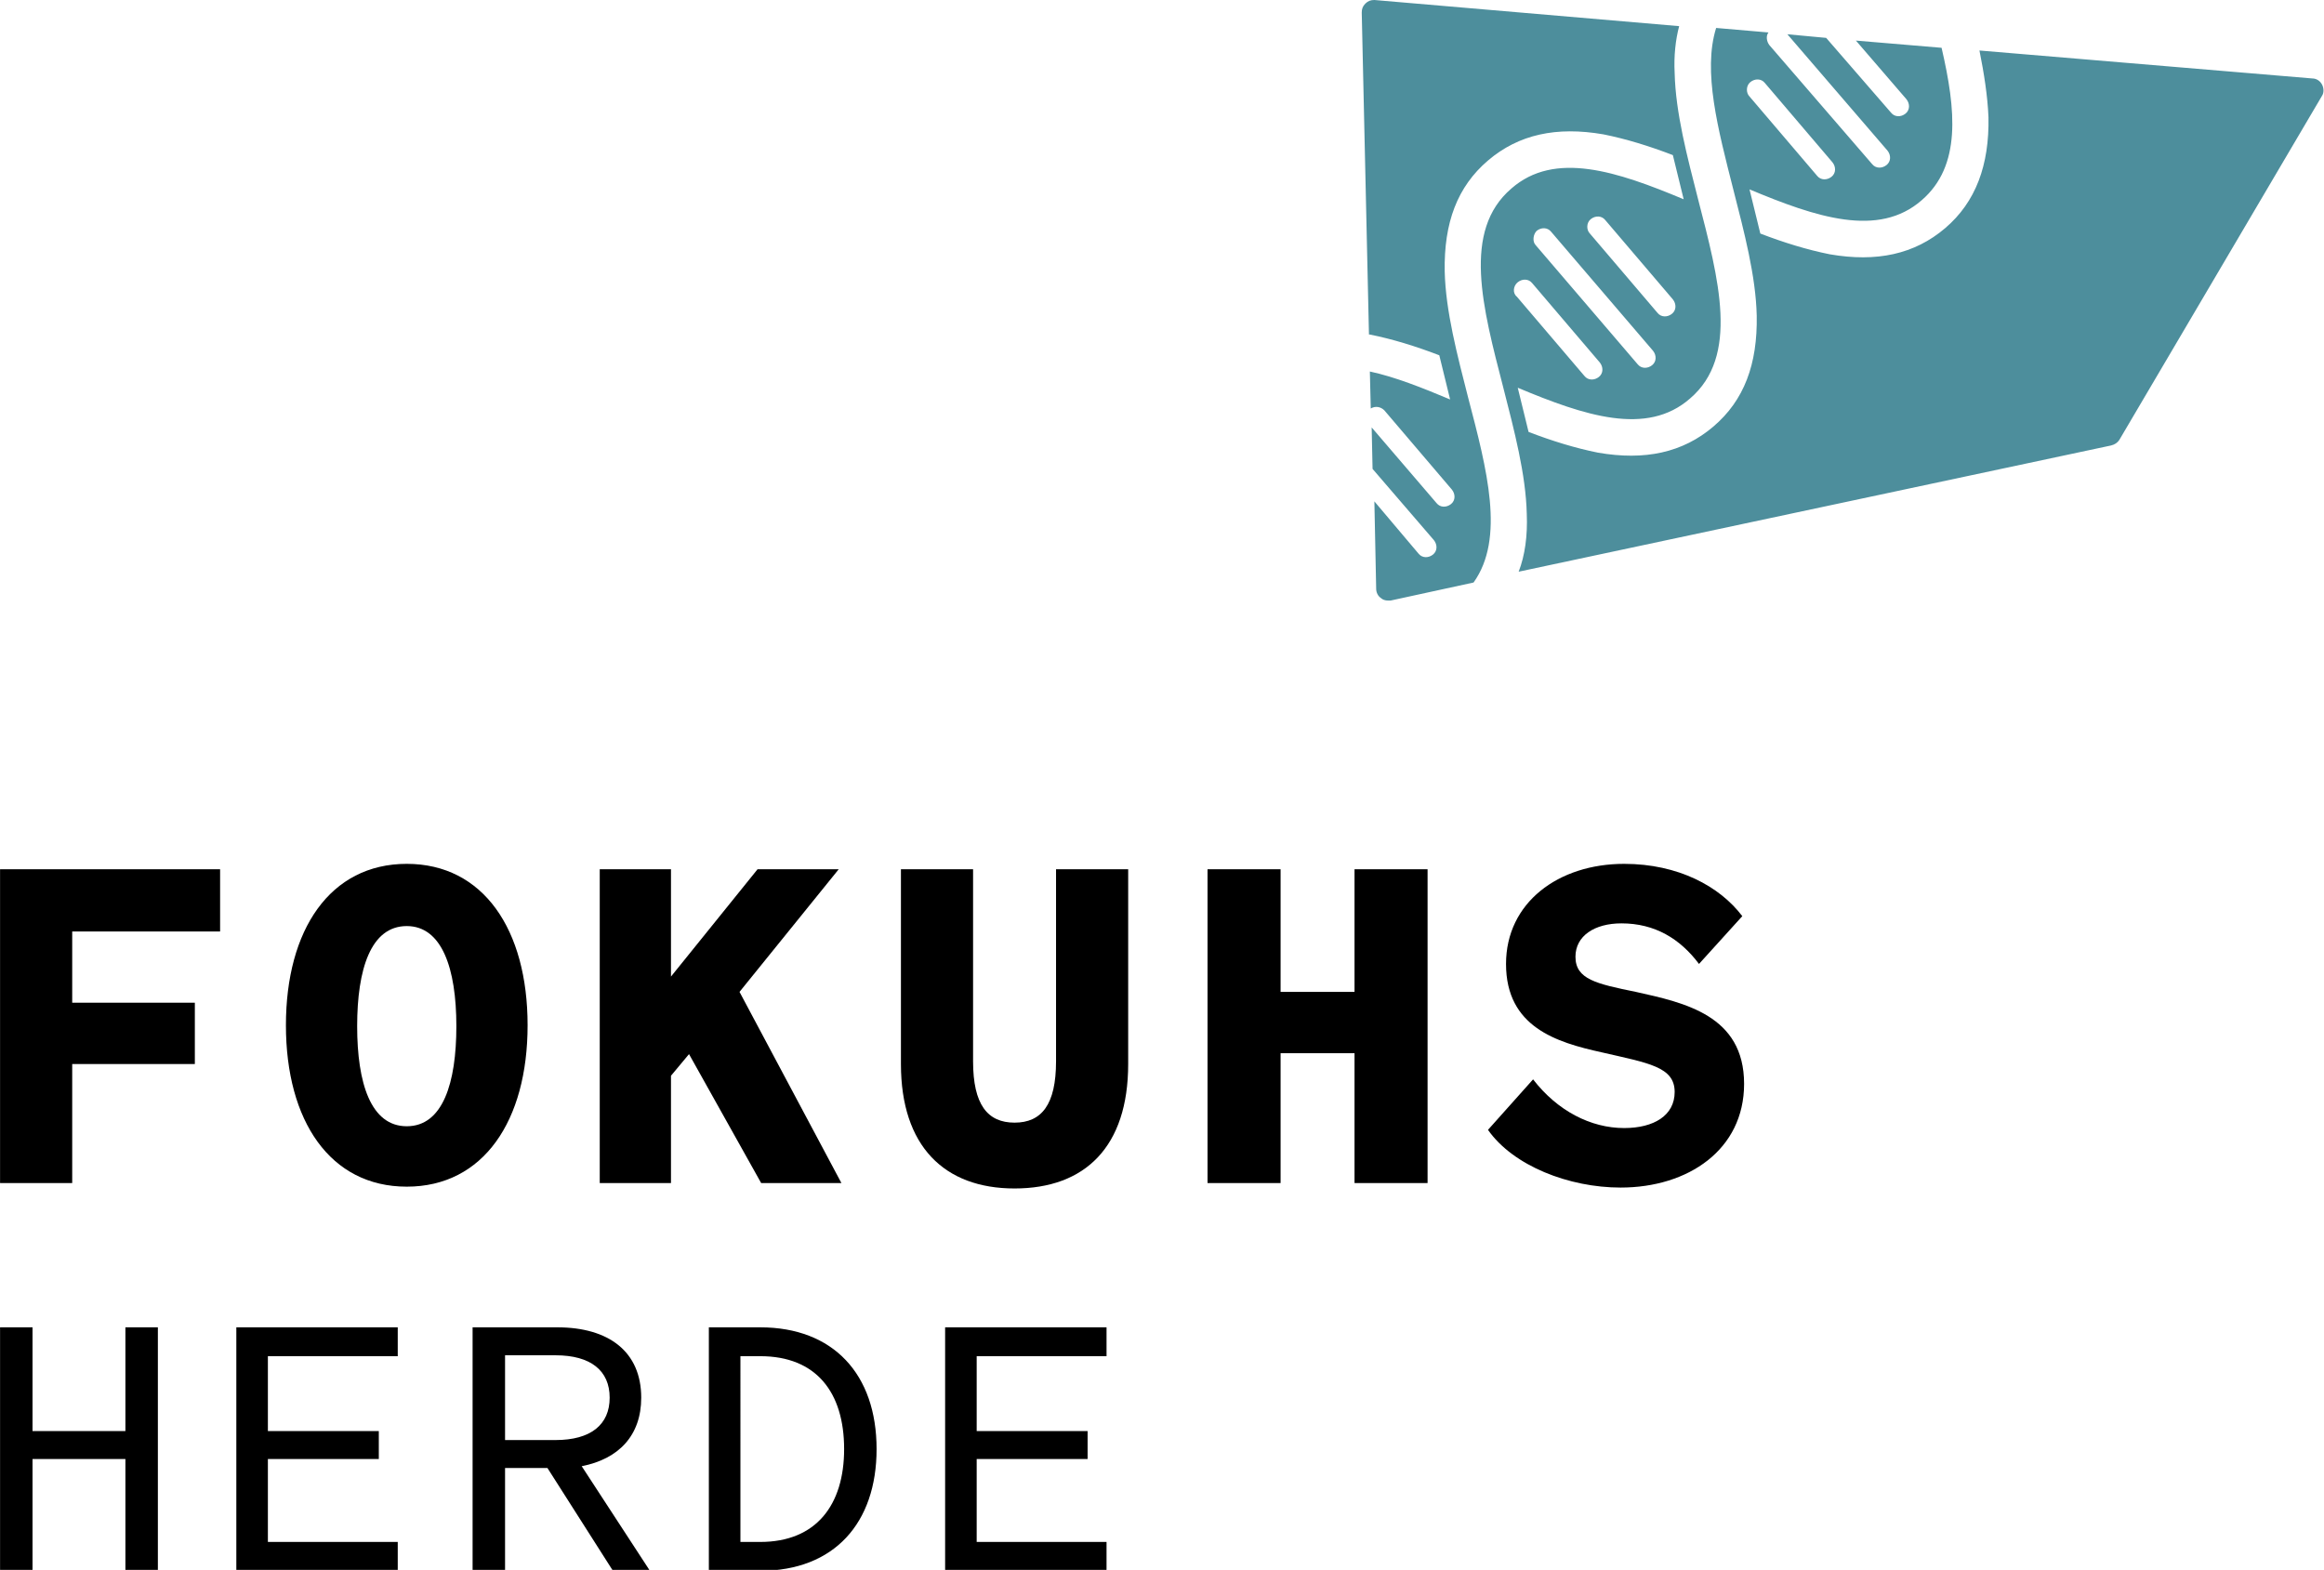 <?xml version="1.0" encoding="utf-8"?>
<svg xmlns="http://www.w3.org/2000/svg" xmlns:xlink="http://www.w3.org/1999/xlink" version="1.1" id="_x3C_Ebene_x3E_" x="0px" y="0px" viewBox="0 0 257.7 174.1" style="enable-background:new 0 0 257.7 174.1;" xml:space="preserve" width="225" height="152">
<style type="text/css">
	.st0{fill:#4D8E9C;}
</style>
<g>
	<polygon points="0,96.4 0,131.2 8,131.2 8,118 21.6,118 21.6,111.2 8,111.2 8,103.3 24.4,103.3 24.4,96.4  "/>
	<path d="M45.1,95.8c8.5,0,13.4,7.3,13.4,17.9s-4.9,17.9-13.4,17.9c-8.5,0-13.4-7.3-13.4-17.9S36.6,95.8,45.1,95.8 M45.1,124.9   c4,0,5.5-4.8,5.5-11.1c0-6.4-1.6-11.1-5.5-11.1c-4,0-5.5,4.8-5.5,11.1C39.6,120.1,41.1,124.9,45.1,124.9"/>
	<polygon points="74.4,108.3 84,96.4 93,96.4 82,110 93.3,131.2 84.4,131.2 76.4,116.9 74.4,119.3 74.4,131.2 66.5,131.2 66.5,96.4    74.4,96.4  "/>
	<path d="M99.9,118V96.4h8v21.3c0,4.8,1.6,6.8,4.6,6.8c3,0,4.6-2,4.6-6.8V96.4h8V118c0,9.2-4.8,13.8-12.6,13.8S99.9,127.1,99.9,118"/>
	<polygon points="158.3,96.4 158.3,131.2 150.2,131.2 150.2,116.8 142,116.8 142,131.2 133.9,131.2 133.9,96.4 142,96.4 142,110    150.2,110 150.2,96.4  "/>
	<path d="M170,119.7c2.7,3.5,6.4,5.4,10.1,5.4c3.3,0,5.6-1.4,5.6-4c0-2.8-2.9-3.2-8.1-4.4c-5-1.1-10.6-2.8-10.6-9.8   c0-6.8,5.8-11.1,13.1-11.1c6,0,10.6,2.5,13.1,5.8l-4.8,5.3c-2.1-2.8-4.9-4.5-8.6-4.5c-3,0-5.1,1.4-5.1,3.7c0,2.5,2.3,3,6.7,3.9   c5.4,1.2,12,2.6,12,10.2c0,7.3-6.2,11.5-13.7,11.5c-5.7,0-11.9-2.4-14.7-6.4L170,119.7z"/>
</g>
<g>
	<polygon points="17.5,147.2 17.5,174.1 13.9,174.1 13.9,161.8 3.6,161.8 3.6,174.1 0,174.1 0,147.2 3.6,147.2 3.6,158.7    13.9,158.7 13.9,147.2  "/>
	<polygon points="44.1,147.2 44.1,150.4 29.7,150.4 29.7,158.7 42,158.7 42,161.8 29.7,161.8 29.7,171 44.1,171 44.1,174.1    26.2,174.1 26.2,147.2  "/>
	<path d="M56,174.1h-3.6v-26.9h9.4c5.7,0,9.3,2.7,9.3,7.8c0,4.2-2.5,6.8-6.6,7.6l7.5,11.5h-4.1l-7.2-11.3H56V174.1z M61.6,159.7   c3.9,0,6-1.7,6-4.7c0-3-2.1-4.7-6-4.7H56v9.4H61.6z"/>
	<path d="M78.6,147.2h5.7c8.1,0,12.9,5.2,12.9,13.5c0,8.2-4.7,13.5-12.9,13.5h-5.7V147.2z M84.3,171c6.2,0,9.3-4.1,9.3-10.3   c0-6.3-3.1-10.3-9.3-10.3h-2.2V171H84.3z"/>
	<polygon points="122.7,147.2 122.7,150.4 108.3,150.4 108.3,158.7 120.6,158.7 120.6,161.8 108.3,161.8 108.3,171 122.7,171    122.7,174.1 104.8,174.1 104.8,147.2  "/>
</g>
<path class="st0" d="M257.5,9.4c-0.2-0.4-0.6-0.7-1.1-0.7l-36.9-3.1c0.5,2.5,0.9,5,1,7.4c0.1,5.3-1.4,9.4-4.8,12.3  c-3.4,2.9-7.6,3.8-12.8,2.9c-2.5-0.5-5.1-1.3-7.7-2.3c-0.4-1.6-0.8-3.3-1.2-4.9c7.4,3.1,14.3,5.4,19.1,1.2c4.4-3.8,3.8-10,2.2-16.9  l-9.5-0.8l5.6,6.5c0.4,0.5,0.4,1.2-0.1,1.6c-0.5,0.4-1.2,0.4-1.6-0.1l-7.2-8.3l-4.3-0.4l11.1,12.9c0.4,0.5,0.4,1.2-0.1,1.6  c-0.5,0.4-1.2,0.4-1.6-0.1L196.2,5c-0.3-0.4-0.4-1-0.1-1.4l-5.8-0.5c-1.5,4.8,0.2,11.2,1.9,17.9c1.2,4.7,2.5,9.6,2.6,14  c0.1,5.4-1.4,9.4-4.8,12.3c-3.4,2.9-7.6,3.8-12.8,2.9c-2.5-0.5-5.1-1.3-7.7-2.3c-0.4-1.6-0.8-3.3-1.2-4.9c7.4,3.1,14.3,5.4,19.1,1.2  c5.5-4.7,3.2-13.2,0.9-22.1c-1.2-4.7-2.5-9.6-2.6-14c-0.1-1.9,0.1-3.7,0.5-5.2L152.4,0c-0.4,0-0.7,0.1-1,0.4c-0.3,0.3-0.4,0.6-0.4,1  l0.8,35.7c0,0,0.1,0,0.1,0c2.5,0.5,5.1,1.3,7.7,2.3c0.4,1.6,0.8,3.3,1.2,4.9c-3.1-1.3-6.1-2.5-8.9-3.1l0.1,4.1  c0.5-0.3,1.1-0.2,1.5,0.2l7.5,8.8c0.4,0.5,0.4,1.2-0.1,1.6c-0.5,0.4-1.2,0.4-1.6-0.1l-7.2-8.4l0.1,4.6l6.8,7.9  c0.4,0.5,0.4,1.2-0.1,1.6c-0.5,0.4-1.2,0.4-1.6-0.1l-4.9-5.8l0.2,9.7c0,0.4,0.2,0.8,0.5,1c0.2,0.2,0.5,0.3,0.8,0.3  c0.1,0,0.2,0,0.3,0l9.2-2c3.5-4.9,1.5-12.5-0.6-20.5c-1.2-4.7-2.5-9.6-2.6-14c-0.1-5.4,1.4-9.4,4.8-12.3c3.4-2.9,7.6-3.8,12.8-2.9  c2.5,0.5,5.1,1.3,7.7,2.3c0.4,1.6,0.8,3.3,1.2,4.9c-7.4-3.1-14.3-5.4-19.1-1.2c-5.5,4.7-3.2,13.2-0.9,22.1c1.2,4.7,2.5,9.6,2.6,14  c0.1,2.4-0.2,4.6-0.9,6.4l65.7-14c0.4-0.1,0.7-0.3,0.9-0.6l22.5-38.2C257.7,10.3,257.7,9.8,257.5,9.4 M194.1,9.1  c0.5-0.4,1.2-0.4,1.6,0.1l7.5,8.8c0.4,0.5,0.4,1.2-0.1,1.6c-0.5,0.4-1.2,0.4-1.6-0.1l-7.5-8.8C193.6,10.3,193.6,9.5,194.1,9.1   M176.4,24.3c0.5-0.4,1.2-0.4,1.6,0.1l7.5,8.8c0.4,0.5,0.4,1.2-0.1,1.6c-0.5,0.4-1.2,0.4-1.6-0.1l-7.5-8.8  C175.9,25.5,175.9,24.7,176.4,24.3 M170.4,25.6c0.5-0.4,1.2-0.4,1.6,0.1l11.3,13.2c0.4,0.5,0.4,1.2-0.1,1.6  c-0.5,0.4-1.2,0.4-1.6-0.1l-11.3-13.2C169.9,26.8,170,26,170.4,25.6 M168.3,31.3c0.5-0.4,1.2-0.4,1.6,0.1l7.5,8.8  c0.4,0.5,0.4,1.2-0.1,1.6s-1.2,0.4-1.6-0.1l-7.5-8.8C167.7,32.5,167.8,31.7,168.3,31.3"/>
</svg>
